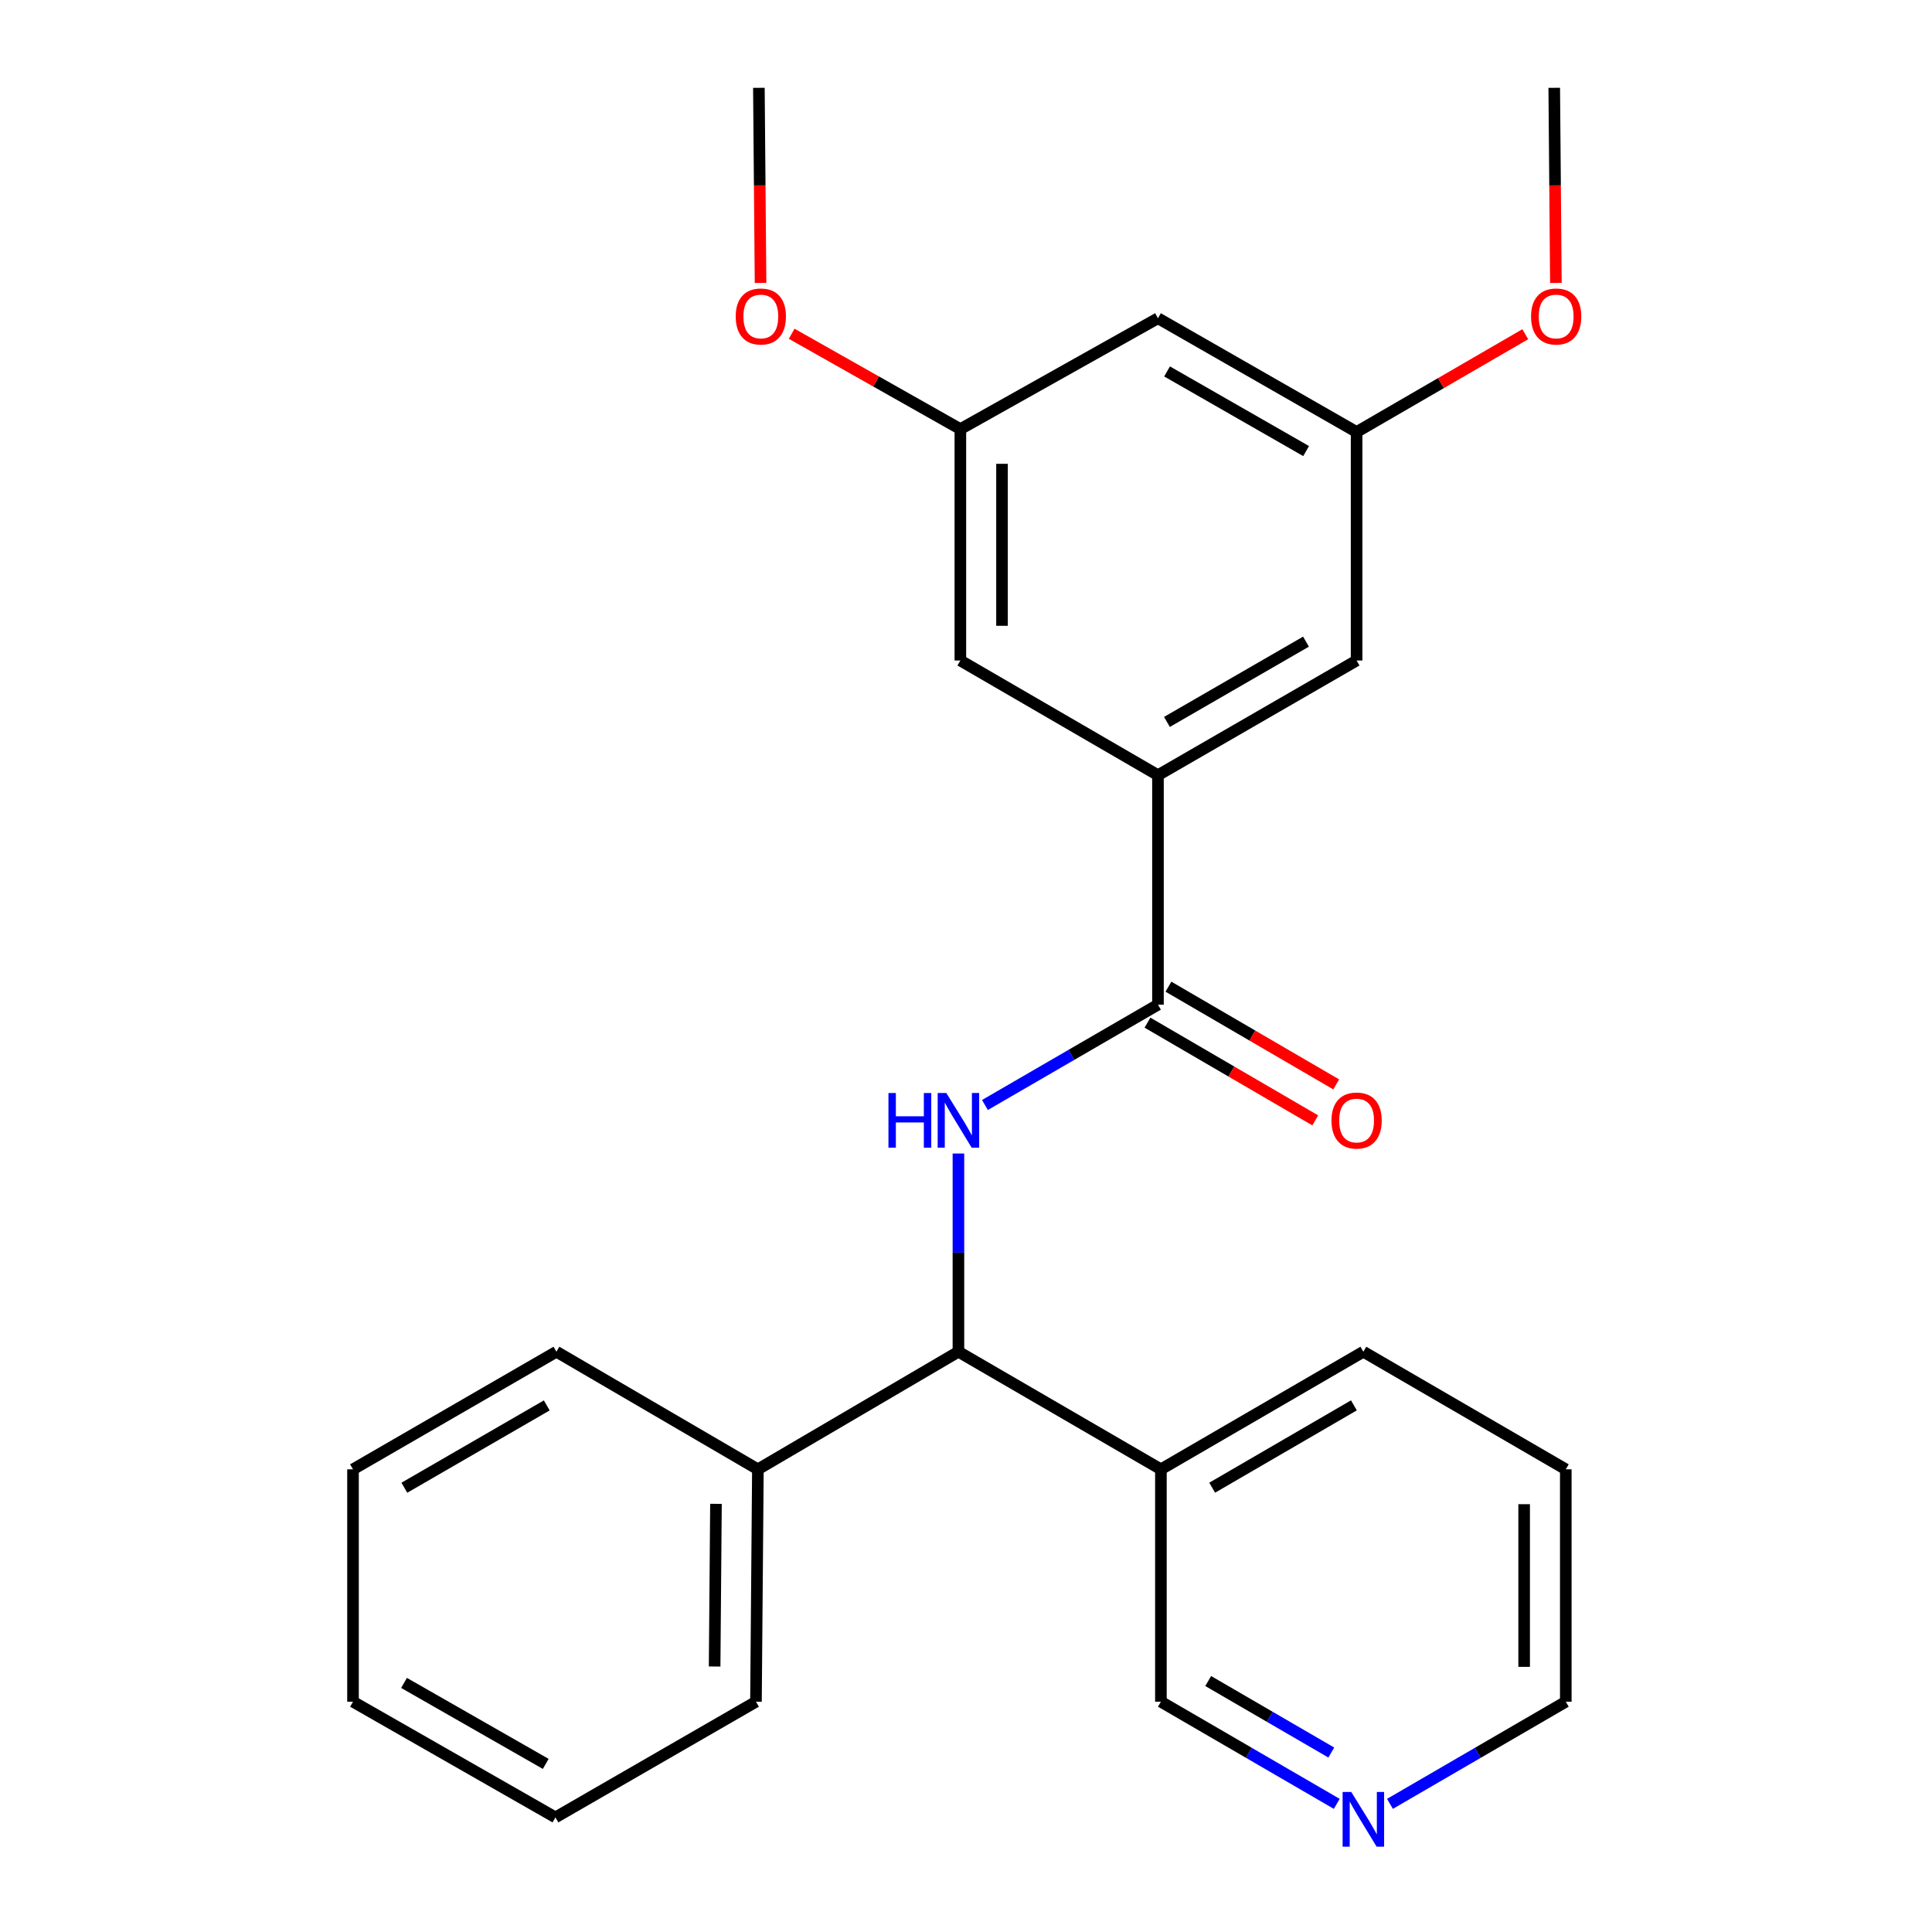 <?xml version='1.0' encoding='iso-8859-1'?>
<svg version='1.1' baseProfile='full'
              xmlns='http://www.w3.org/2000/svg'
                      xmlns:rdkit='http://www.rdkit.org/xml'
                      xmlns:xlink='http://www.w3.org/1999/xlink'
                  xml:space='preserve'
width='1000px' height='1000px' viewBox='0 0 1000 1000'>
<!-- END OF HEADER -->
<rect style='opacity:1.0;fill:#FFFFFF;stroke:none' width='1000' height='1000' x='0' y='0'> </rect>
<path class='bond-0' d='M 509.804,571.945 L 554.583,545.98' style='fill:none;fill-rule:evenodd;stroke:#0000FF;stroke-width:6px;stroke-linecap:butt;stroke-linejoin:miter;stroke-opacity:1' />
<path class='bond-0' d='M 554.583,545.98 L 599.361,520.014' style='fill:none;fill-rule:evenodd;stroke:#000000;stroke-width:6px;stroke-linecap:butt;stroke-linejoin:miter;stroke-opacity:1' />
<path class='bond-2' d='M 496.08,597.058 L 496.08,648.353' style='fill:none;fill-rule:evenodd;stroke:#0000FF;stroke-width:6px;stroke-linecap:butt;stroke-linejoin:miter;stroke-opacity:1' />
<path class='bond-2' d='M 496.08,648.353 L 496.08,699.648' style='fill:none;fill-rule:evenodd;stroke:#000000;stroke-width:6px;stroke-linecap:butt;stroke-linejoin:miter;stroke-opacity:1' />
<path class='bond-1' d='M 599.361,520.014 L 599.361,401.239' style='fill:none;fill-rule:evenodd;stroke:#000000;stroke-width:6px;stroke-linecap:butt;stroke-linejoin:miter;stroke-opacity:1' />
<path class='bond-6' d='M 593.937,529.325 L 637.357,554.618' style='fill:none;fill-rule:evenodd;stroke:#000000;stroke-width:6px;stroke-linecap:butt;stroke-linejoin:miter;stroke-opacity:1' />
<path class='bond-6' d='M 637.357,554.618 L 680.776,579.91' style='fill:none;fill-rule:evenodd;stroke:#FF0000;stroke-width:6px;stroke-linecap:butt;stroke-linejoin:miter;stroke-opacity:1' />
<path class='bond-6' d='M 604.785,510.702 L 648.204,535.995' style='fill:none;fill-rule:evenodd;stroke:#000000;stroke-width:6px;stroke-linecap:butt;stroke-linejoin:miter;stroke-opacity:1' />
<path class='bond-6' d='M 648.204,535.995 L 691.624,561.287' style='fill:none;fill-rule:evenodd;stroke:#FF0000;stroke-width:6px;stroke-linecap:butt;stroke-linejoin:miter;stroke-opacity:1' />
<path class='bond-4' d='M 599.361,401.239 L 702.175,341.876' style='fill:none;fill-rule:evenodd;stroke:#000000;stroke-width:6px;stroke-linecap:butt;stroke-linejoin:miter;stroke-opacity:1' />
<path class='bond-4' d='M 604.007,373.671 L 675.976,332.116' style='fill:none;fill-rule:evenodd;stroke:#000000;stroke-width:6px;stroke-linecap:butt;stroke-linejoin:miter;stroke-opacity:1' />
<path class='bond-5' d='M 599.361,401.239 L 497.085,341.876' style='fill:none;fill-rule:evenodd;stroke:#000000;stroke-width:6px;stroke-linecap:butt;stroke-linejoin:miter;stroke-opacity:1' />
<path class='bond-3' d='M 496.08,699.648 L 600.881,760.52' style='fill:none;fill-rule:evenodd;stroke:#000000;stroke-width:6px;stroke-linecap:butt;stroke-linejoin:miter;stroke-opacity:1' />
<path class='bond-11' d='M 496.08,699.648 L 392.284,760.52' style='fill:none;fill-rule:evenodd;stroke:#000000;stroke-width:6px;stroke-linecap:butt;stroke-linejoin:miter;stroke-opacity:1' />
<path class='bond-12' d='M 600.881,760.52 L 600.881,880.803' style='fill:none;fill-rule:evenodd;stroke:#000000;stroke-width:6px;stroke-linecap:butt;stroke-linejoin:miter;stroke-opacity:1' />
<path class='bond-15' d='M 600.881,760.52 L 705.671,699.648' style='fill:none;fill-rule:evenodd;stroke:#000000;stroke-width:6px;stroke-linecap:butt;stroke-linejoin:miter;stroke-opacity:1' />
<path class='bond-15' d='M 627.425,770.025 L 700.778,727.415' style='fill:none;fill-rule:evenodd;stroke:#000000;stroke-width:6px;stroke-linecap:butt;stroke-linejoin:miter;stroke-opacity:1' />
<path class='bond-9' d='M 702.175,341.876 L 702.175,223.604' style='fill:none;fill-rule:evenodd;stroke:#000000;stroke-width:6px;stroke-linecap:butt;stroke-linejoin:miter;stroke-opacity:1' />
<path class='bond-8' d='M 497.085,341.876 L 497.085,222.108' style='fill:none;fill-rule:evenodd;stroke:#000000;stroke-width:6px;stroke-linecap:butt;stroke-linejoin:miter;stroke-opacity:1' />
<path class='bond-8' d='M 518.637,323.911 L 518.637,240.073' style='fill:none;fill-rule:evenodd;stroke:#000000;stroke-width:6px;stroke-linecap:butt;stroke-linejoin:miter;stroke-opacity:1' />
<path class='bond-7' d='M 599.361,164.72 L 497.085,222.108' style='fill:none;fill-rule:evenodd;stroke:#000000;stroke-width:6px;stroke-linecap:butt;stroke-linejoin:miter;stroke-opacity:1' />
<path class='bond-25' d='M 599.361,164.72 L 702.175,223.604' style='fill:none;fill-rule:evenodd;stroke:#000000;stroke-width:6px;stroke-linecap:butt;stroke-linejoin:miter;stroke-opacity:1' />
<path class='bond-25' d='M 604.072,192.254 L 676.042,233.473' style='fill:none;fill-rule:evenodd;stroke:#000000;stroke-width:6px;stroke-linecap:butt;stroke-linejoin:miter;stroke-opacity:1' />
<path class='bond-13' d='M 497.085,222.108 L 453.428,197.429' style='fill:none;fill-rule:evenodd;stroke:#000000;stroke-width:6px;stroke-linecap:butt;stroke-linejoin:miter;stroke-opacity:1' />
<path class='bond-13' d='M 453.428,197.429 L 409.77,172.751' style='fill:none;fill-rule:evenodd;stroke:#FF0000;stroke-width:6px;stroke-linecap:butt;stroke-linejoin:miter;stroke-opacity:1' />
<path class='bond-14' d='M 702.175,223.604 L 745.829,198.298' style='fill:none;fill-rule:evenodd;stroke:#000000;stroke-width:6px;stroke-linecap:butt;stroke-linejoin:miter;stroke-opacity:1' />
<path class='bond-14' d='M 745.829,198.298 L 789.483,172.992' style='fill:none;fill-rule:evenodd;stroke:#FF0000;stroke-width:6px;stroke-linecap:butt;stroke-linejoin:miter;stroke-opacity:1' />
<path class='bond-10' d='M 691.901,933.677 L 646.391,907.24' style='fill:none;fill-rule:evenodd;stroke:#0000FF;stroke-width:6px;stroke-linecap:butt;stroke-linejoin:miter;stroke-opacity:1' />
<path class='bond-10' d='M 646.391,907.24 L 600.881,880.803' style='fill:none;fill-rule:evenodd;stroke:#000000;stroke-width:6px;stroke-linecap:butt;stroke-linejoin:miter;stroke-opacity:1' />
<path class='bond-10' d='M 689.074,907.11 L 657.217,888.604' style='fill:none;fill-rule:evenodd;stroke:#0000FF;stroke-width:6px;stroke-linecap:butt;stroke-linejoin:miter;stroke-opacity:1' />
<path class='bond-10' d='M 657.217,888.604 L 625.36,870.099' style='fill:none;fill-rule:evenodd;stroke:#000000;stroke-width:6px;stroke-linecap:butt;stroke-linejoin:miter;stroke-opacity:1' />
<path class='bond-27' d='M 719.441,933.676 L 764.945,907.24' style='fill:none;fill-rule:evenodd;stroke:#0000FF;stroke-width:6px;stroke-linecap:butt;stroke-linejoin:miter;stroke-opacity:1' />
<path class='bond-27' d='M 764.945,907.24 L 810.449,880.803' style='fill:none;fill-rule:evenodd;stroke:#000000;stroke-width:6px;stroke-linecap:butt;stroke-linejoin:miter;stroke-opacity:1' />
<path class='bond-17' d='M 392.284,760.52 L 391.29,880.803' style='fill:none;fill-rule:evenodd;stroke:#000000;stroke-width:6px;stroke-linecap:butt;stroke-linejoin:miter;stroke-opacity:1' />
<path class='bond-17' d='M 370.583,778.385 L 369.888,862.583' style='fill:none;fill-rule:evenodd;stroke:#000000;stroke-width:6px;stroke-linecap:butt;stroke-linejoin:miter;stroke-opacity:1' />
<path class='bond-18' d='M 392.284,760.52 L 288.009,699.648' style='fill:none;fill-rule:evenodd;stroke:#000000;stroke-width:6px;stroke-linecap:butt;stroke-linejoin:miter;stroke-opacity:1' />
<path class='bond-19' d='M 393.657,146.449 L 393.228,95.952' style='fill:none;fill-rule:evenodd;stroke:#FF0000;stroke-width:6px;stroke-linecap:butt;stroke-linejoin:miter;stroke-opacity:1' />
<path class='bond-19' d='M 393.228,95.952 L 392.798,45.455' style='fill:none;fill-rule:evenodd;stroke:#000000;stroke-width:6px;stroke-linecap:butt;stroke-linejoin:miter;stroke-opacity:1' />
<path class='bond-20' d='M 805.323,146.449 L 804.899,95.952' style='fill:none;fill-rule:evenodd;stroke:#FF0000;stroke-width:6px;stroke-linecap:butt;stroke-linejoin:miter;stroke-opacity:1' />
<path class='bond-20' d='M 804.899,95.952 L 804.474,45.455' style='fill:none;fill-rule:evenodd;stroke:#000000;stroke-width:6px;stroke-linecap:butt;stroke-linejoin:miter;stroke-opacity:1' />
<path class='bond-21' d='M 705.671,699.648 L 810.449,760.52' style='fill:none;fill-rule:evenodd;stroke:#000000;stroke-width:6px;stroke-linecap:butt;stroke-linejoin:miter;stroke-opacity:1' />
<path class='bond-16' d='M 810.449,880.803 L 810.449,760.52' style='fill:none;fill-rule:evenodd;stroke:#000000;stroke-width:6px;stroke-linecap:butt;stroke-linejoin:miter;stroke-opacity:1' />
<path class='bond-16' d='M 788.897,862.761 L 788.897,778.563' style='fill:none;fill-rule:evenodd;stroke:#000000;stroke-width:6px;stroke-linecap:butt;stroke-linejoin:miter;stroke-opacity:1' />
<path class='bond-22' d='M 391.29,880.803 L 287.494,940.681' style='fill:none;fill-rule:evenodd;stroke:#000000;stroke-width:6px;stroke-linecap:butt;stroke-linejoin:miter;stroke-opacity:1' />
<path class='bond-23' d='M 288.009,699.648 L 182.716,760.52' style='fill:none;fill-rule:evenodd;stroke:#000000;stroke-width:6px;stroke-linecap:butt;stroke-linejoin:miter;stroke-opacity:1' />
<path class='bond-23' d='M 283.002,727.437 L 209.297,770.048' style='fill:none;fill-rule:evenodd;stroke:#000000;stroke-width:6px;stroke-linecap:butt;stroke-linejoin:miter;stroke-opacity:1' />
<path class='bond-26' d='M 287.494,940.681 L 182.716,880.803' style='fill:none;fill-rule:evenodd;stroke:#000000;stroke-width:6px;stroke-linecap:butt;stroke-linejoin:miter;stroke-opacity:1' />
<path class='bond-26' d='M 282.471,912.988 L 209.126,871.073' style='fill:none;fill-rule:evenodd;stroke:#000000;stroke-width:6px;stroke-linecap:butt;stroke-linejoin:miter;stroke-opacity:1' />
<path class='bond-24' d='M 182.716,760.52 L 182.716,880.803' style='fill:none;fill-rule:evenodd;stroke:#000000;stroke-width:6px;stroke-linecap:butt;stroke-linejoin:miter;stroke-opacity:1' />
<path  class='atom-0' d='M 459.86 565.744
L 463.7 565.744
L 463.7 577.784
L 478.18 577.784
L 478.18 565.744
L 482.02 565.744
L 482.02 594.064
L 478.18 594.064
L 478.18 580.984
L 463.7 580.984
L 463.7 594.064
L 459.86 594.064
L 459.86 565.744
' fill='#0000FF'/>
<path  class='atom-0' d='M 489.82 565.744
L 499.1 580.744
Q 500.02 582.224, 501.5 584.904
Q 502.98 587.584, 503.06 587.744
L 503.06 565.744
L 506.82 565.744
L 506.82 594.064
L 502.94 594.064
L 492.98 577.664
Q 491.82 575.744, 490.58 573.544
Q 489.38 571.344, 489.02 570.664
L 489.02 594.064
L 485.34 594.064
L 485.34 565.744
L 489.82 565.744
' fill='#0000FF'/>
<path  class='atom-7' d='M 689.175 579.984
Q 689.175 573.184, 692.535 569.384
Q 695.895 565.584, 702.175 565.584
Q 708.455 565.584, 711.815 569.384
Q 715.175 573.184, 715.175 579.984
Q 715.175 586.864, 711.775 590.784
Q 708.375 594.664, 702.175 594.664
Q 695.935 594.664, 692.535 590.784
Q 689.175 586.904, 689.175 579.984
M 702.175 591.464
Q 706.495 591.464, 708.815 588.584
Q 711.175 585.664, 711.175 579.984
Q 711.175 574.424, 708.815 571.624
Q 706.495 568.784, 702.175 568.784
Q 697.855 568.784, 695.495 571.584
Q 693.175 574.384, 693.175 579.984
Q 693.175 585.704, 695.495 588.584
Q 697.855 591.464, 702.175 591.464
' fill='#FF0000'/>
<path  class='atom-11' d='M 699.411 927.515
L 708.691 942.515
Q 709.611 943.995, 711.091 946.675
Q 712.571 949.355, 712.651 949.515
L 712.651 927.515
L 716.411 927.515
L 716.411 955.835
L 712.531 955.835
L 702.571 939.435
Q 701.411 937.515, 700.171 935.315
Q 698.971 933.115, 698.611 932.435
L 698.611 955.835
L 694.931 955.835
L 694.931 927.515
L 699.411 927.515
' fill='#0000FF'/>
<path  class='atom-14' d='M 380.804 163.806
Q 380.804 157.006, 384.164 153.206
Q 387.524 149.406, 393.804 149.406
Q 400.084 149.406, 403.444 153.206
Q 406.804 157.006, 406.804 163.806
Q 406.804 170.686, 403.404 174.606
Q 400.004 178.486, 393.804 178.486
Q 387.564 178.486, 384.164 174.606
Q 380.804 170.726, 380.804 163.806
M 393.804 175.286
Q 398.124 175.286, 400.444 172.406
Q 402.804 169.486, 402.804 163.806
Q 402.804 158.246, 400.444 155.446
Q 398.124 152.606, 393.804 152.606
Q 389.484 152.606, 387.124 155.406
Q 384.804 158.206, 384.804 163.806
Q 384.804 169.526, 387.124 172.406
Q 389.484 175.286, 393.804 175.286
' fill='#FF0000'/>
<path  class='atom-15' d='M 792.468 163.806
Q 792.468 157.006, 795.828 153.206
Q 799.188 149.406, 805.468 149.406
Q 811.748 149.406, 815.108 153.206
Q 818.468 157.006, 818.468 163.806
Q 818.468 170.686, 815.068 174.606
Q 811.668 178.486, 805.468 178.486
Q 799.228 178.486, 795.828 174.606
Q 792.468 170.726, 792.468 163.806
M 805.468 175.286
Q 809.788 175.286, 812.108 172.406
Q 814.468 169.486, 814.468 163.806
Q 814.468 158.246, 812.108 155.446
Q 809.788 152.606, 805.468 152.606
Q 801.148 152.606, 798.788 155.406
Q 796.468 158.206, 796.468 163.806
Q 796.468 169.526, 798.788 172.406
Q 801.148 175.286, 805.468 175.286
' fill='#FF0000'/>
</svg>
